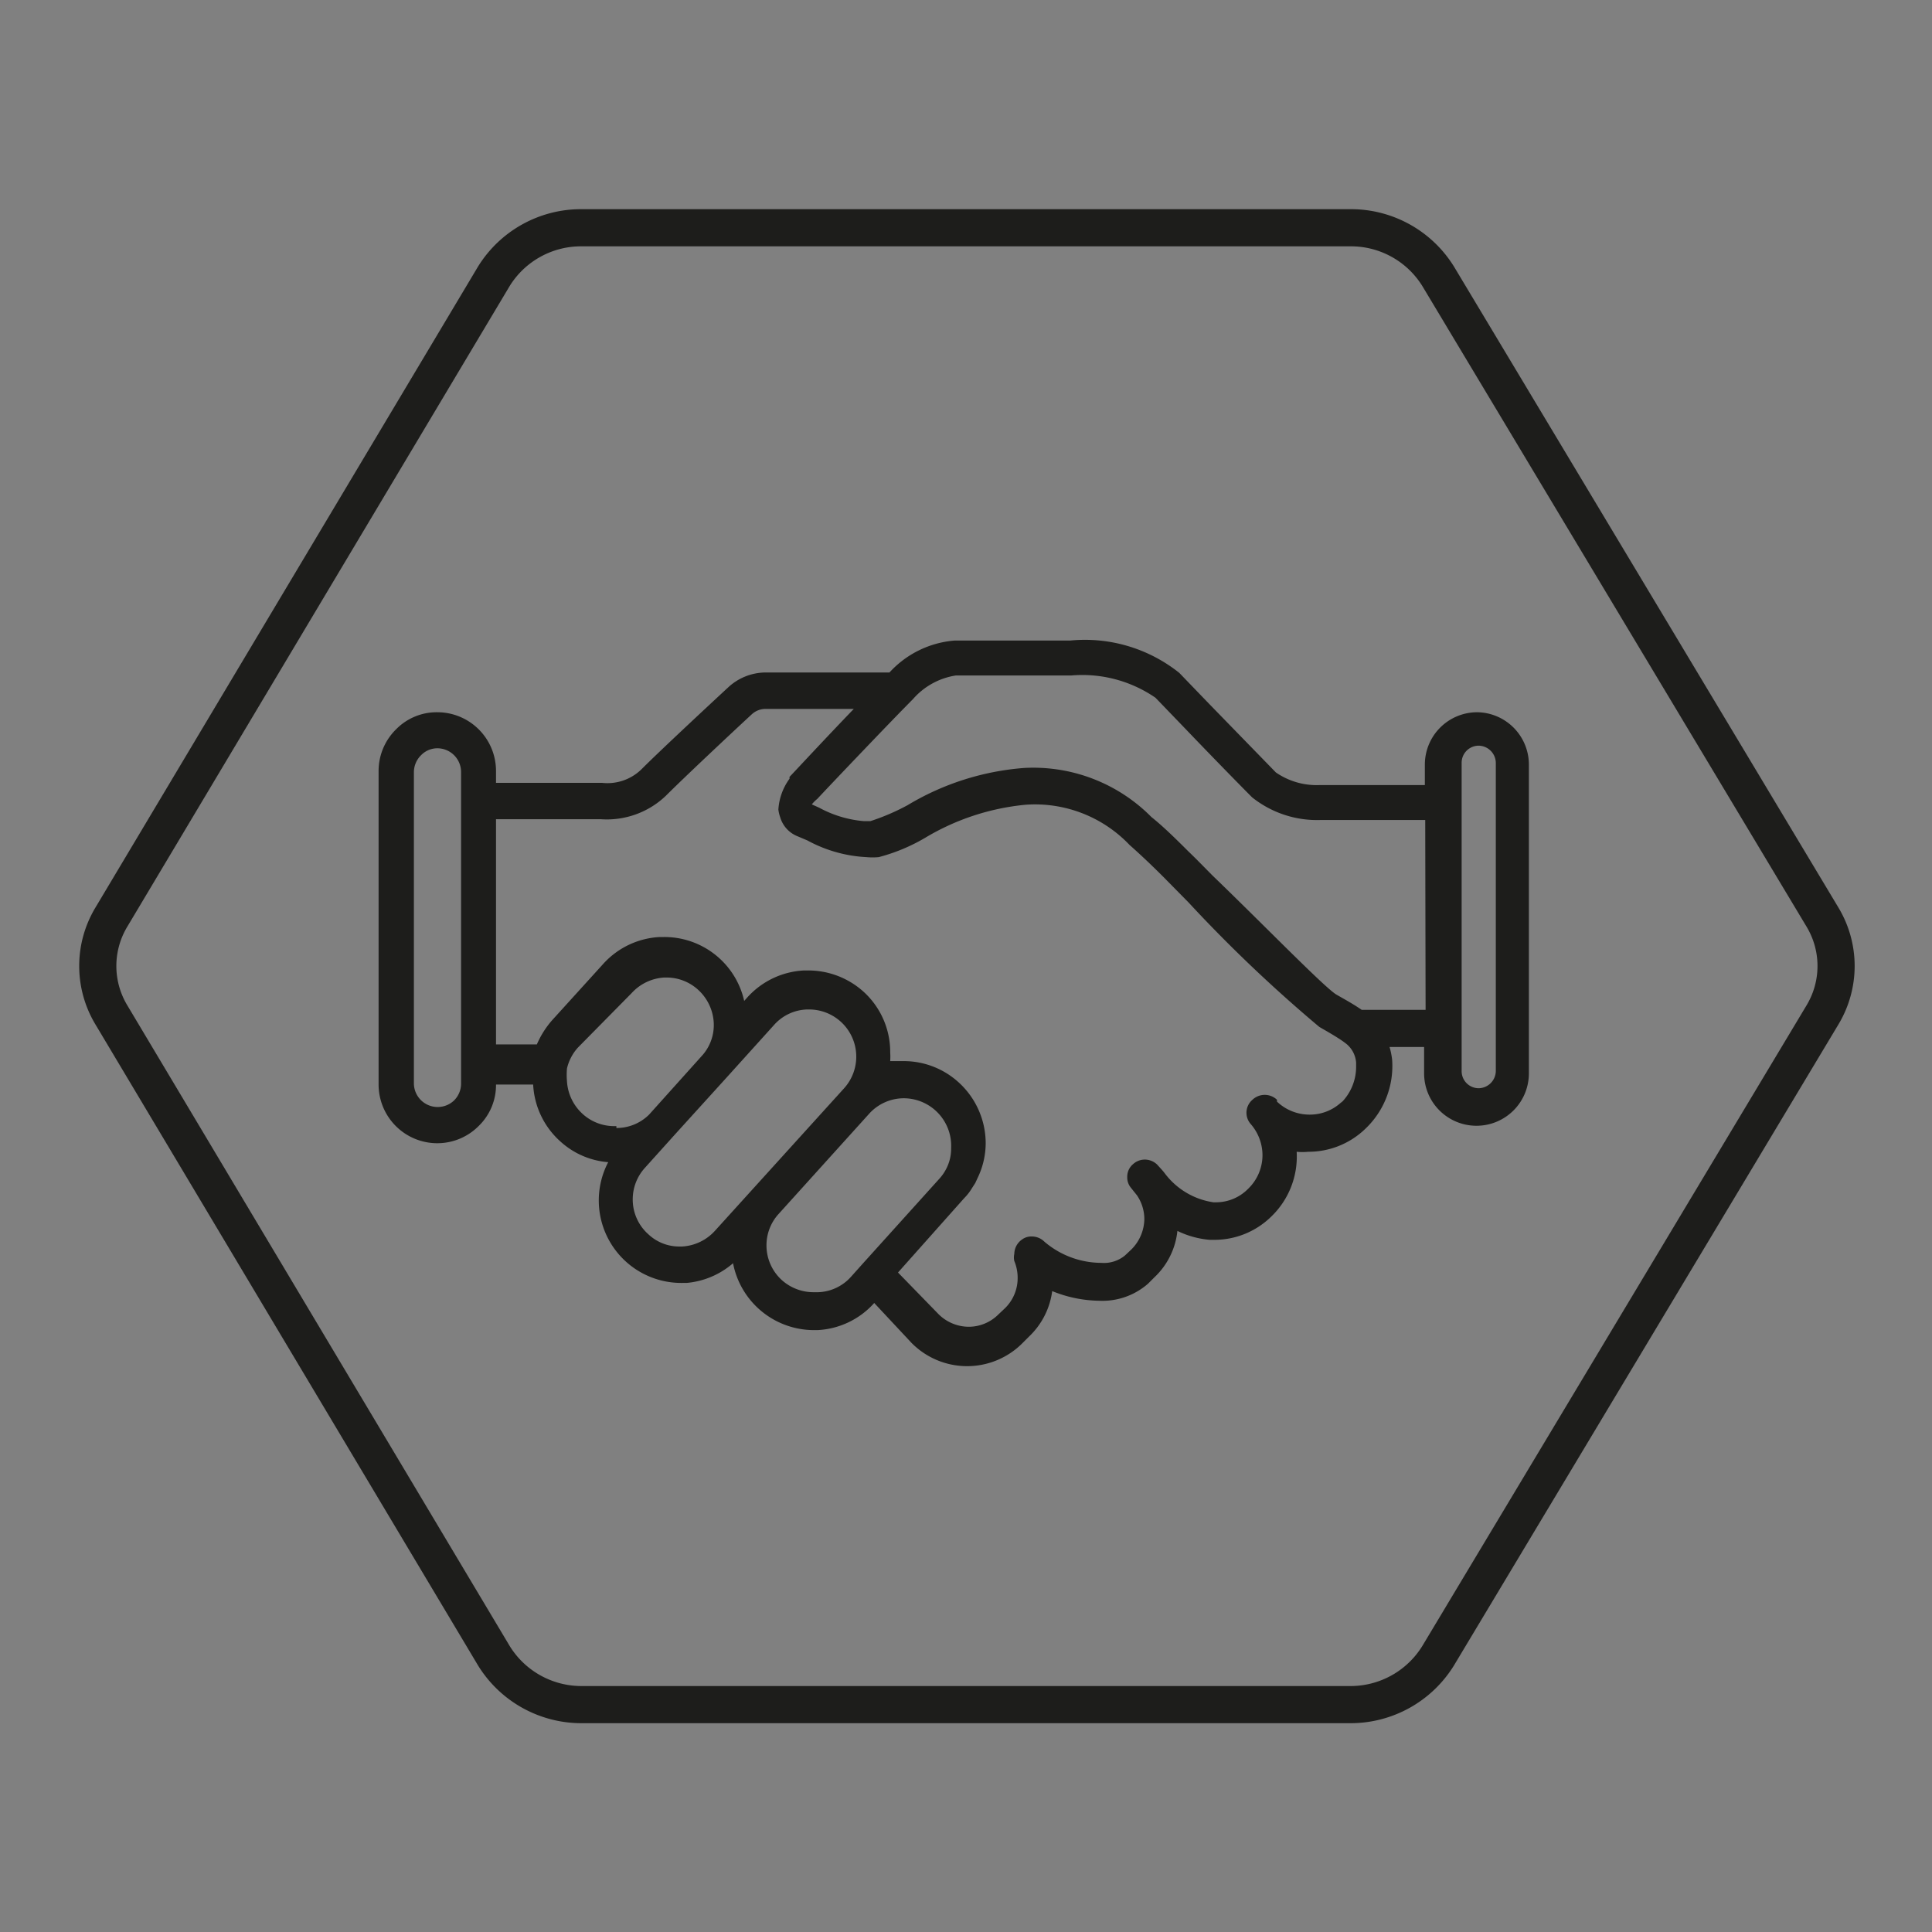 <?xml version="1.0" encoding="UTF-8"?> <svg xmlns="http://www.w3.org/2000/svg" id="Warstwa_2" data-name="Warstwa 2" width="18.35mm" height="18.35mm" viewBox="0 0 52 52"><rect x="0" y="0" width="52" height="52" fill="#808080" stroke="none"/><defs><style>.cls-1,.cls-2{fill:none;}.cls-2{stroke:#1d1d1b;stroke-miterlimit:10;}.cls-3{fill:#1d1d1b;}.cls-4{fill:#fff;}</style></defs><title>2018</title><path class="cls-1" d="M36.26,28.11h0l-.08-.06h0c-.2-.14-.45-.28-.64-.39l0,0a38.88,38.88,0,0,1-3.52-3.35l-.66-.67c-.37-.37-.67-.65-.93-.88a3.51,3.51,0,0,0-2.8-1.08,6.44,6.44,0,0,0-2.7.89,4.91,4.91,0,0,1-1.25.52,1.83,1.83,0,0,1-.33,0,3.72,3.72,0,0,1-1.59-.45l-.26-.11A.79.79,0,0,1,21,22a1,1,0,0,1,0-.24,1.57,1.57,0,0,1,.3-.83l0-.05c.06-.06.95-1,1.73-1.83l-2.37,0a.55.55,0,0,0-.37.14c-.53.49-1.81,1.69-2.32,2.2a2.3,2.3,0,0,1-1.74.63H13.35v6.21h1.13a2.46,2.46,0,0,1,.41-.65l1.37-1.51a2.2,2.2,0,0,1,1.53-.73h.11a2.2,2.2,0,0,1,2.16,1.72l.08-.09a2.2,2.2,0,0,1,1.53-.73h.11a2.22,2.22,0,0,1,1.49.57A2.19,2.19,0,0,1,24,28.47a1.93,1.93,0,0,1,0,.24l.35,0a2.19,2.19,0,0,1,1.49.57,2.22,2.22,0,0,1,.73,1.64,2.16,2.16,0,0,1-.22.94l-.06.13-.09.14a1.39,1.39,0,0,1-.21.27l-1.78,2,1.09,1.12h0a1.16,1.16,0,0,0,.81.34,1.13,1.13,0,0,0,.8-.33l.18-.17a1.13,1.13,0,0,0,.34-.82,1.17,1.17,0,0,0-.09-.45.43.43,0,0,1,0-.19.48.48,0,0,1,.21-.39.42.42,0,0,1,.26-.08.48.48,0,0,1,.34.14,2.37,2.37,0,0,0,1.53.57.89.89,0,0,0,.64-.2l.17-.16a1.18,1.18,0,0,0,.35-.81h0a1.14,1.14,0,0,0-.2-.65l-.16-.2a.43.43,0,0,1-.1-.29.44.44,0,0,1,.16-.35.47.47,0,0,1,.31-.12.48.48,0,0,1,.34.14c.07.08.14.15.2.23a2,2,0,0,0,1.31.78h.08a1.21,1.21,0,0,0,.85-.36,1.26,1.26,0,0,0,.39-.91,1.28,1.28,0,0,0-.32-.84l0,0,0,0h0a.46.46,0,0,1,.05-.65.48.48,0,0,1,.66,0l0,.05a1.27,1.27,0,0,0,.88.35,1.24,1.24,0,0,0,.88-.36,1.37,1.37,0,0,0,.44-1v-.09A.72.72,0,0,0,36.26,28.11Z"></path><path class="cls-2" d="M15.66,6.13a2.76,2.76,0,0,0-2.37,1.31L3,24.68a2.55,2.55,0,0,0,0,2.64L13.29,44.56a2.77,2.77,0,0,0,2.37,1.32H36.34a2.77,2.77,0,0,0,2.37-1.32L49.05,27.32a2.55,2.55,0,0,0,0-2.64L38.71,7.44a2.76,2.76,0,0,0-2.37-1.31Z"></path><path class="cls-3" d="M39.76,19.17h0a1.41,1.41,0,0,0-1.41,1.41v.55H35.52a1.93,1.93,0,0,1-1.18-.34l-1.8-1.85-.8-.83a4.07,4.07,0,0,0-2.93-.87H25.7a2.66,2.66,0,0,0-1.76.86l-3.34,0a1.49,1.49,0,0,0-1,.4c-.54.5-1.83,1.7-2.35,2.22a1.31,1.31,0,0,1-1.05.35H13.35v-.32a1.58,1.58,0,0,0-1.58-1.58,1.53,1.53,0,0,0-1.11.46,1.57,1.57,0,0,0-.47,1.12v8.44a1.58,1.58,0,0,0,1.58,1.58,1.57,1.57,0,0,0,1.12-.47,1.53,1.53,0,0,0,.46-1.11v0h1a2.2,2.2,0,0,0,.73,1.53,2.16,2.16,0,0,0,1.29.56,2.22,2.22,0,0,0,2,3.25h.11A2.2,2.2,0,0,0,19.73,34,2.22,2.22,0,0,0,21.9,35.8H22a2.19,2.19,0,0,0,1.53-.73l0,0,1,1.07h0a2.1,2.1,0,0,0,3,0l.17-.17a2.05,2.05,0,0,0,.62-1.22,3.47,3.47,0,0,0,1.27.26,1.86,1.86,0,0,0,1.31-.46l.17-.17a2,2,0,0,0,.62-1.25,2.44,2.44,0,0,0,.87.24h.14a2.18,2.18,0,0,0,1.51-.62A2.24,2.24,0,0,0,34.9,31a1.56,1.56,0,0,0,.31,0,2.2,2.2,0,0,0,1.54-.62,2.33,2.33,0,0,0,.72-1.85,2,2,0,0,0-.07-.35h.93v.71a1.41,1.41,0,0,0,1.41,1.41h0a1.41,1.41,0,0,0,1.41-1.41v-8.3A1.41,1.41,0,0,0,39.76,19.17Zm-27.35,10a.64.64,0,0,1-.19.45.64.64,0,0,1-1.08-.45V20.78a.64.64,0,0,1,.19-.45.61.61,0,0,1,.44-.19.64.64,0,0,1,.64.64Zm4.18,1.14h-.06a1.26,1.26,0,0,1-.85-.33,1.29,1.29,0,0,1-.42-.88,2,2,0,0,1,0-.34,1.26,1.26,0,0,1,.3-.57L17,26.73a1.29,1.29,0,0,1,.88-.42h.06a1.26,1.26,0,0,1,.85.33,1.29,1.29,0,0,1,.42.88,1.23,1.23,0,0,1-.33.91L17.47,30A1.24,1.24,0,0,1,16.59,30.36Zm2.65,2.82a1.29,1.29,0,0,1-.88.42H18.3a1.21,1.21,0,0,1-.85-.33,1.25,1.25,0,0,1-.42-.94,1.26,1.26,0,0,1,.33-.85l.81-.9,1.37-1.51,1.3-1.44a1.24,1.24,0,0,1,.88-.41h.06a1.27,1.27,0,0,1,.94,2.12Zm4,.86,0,0-.34.38a1.24,1.24,0,0,1-.88.41H21.9a1.28,1.28,0,0,1-.85-.32,1.26,1.26,0,0,1-.42-.94,1.25,1.25,0,0,1,.33-.85l2.43-2.69a1.26,1.26,0,0,1,.94-.42A1.28,1.28,0,0,1,25.6,30.9a1.18,1.18,0,0,1-.16.61h0a1.24,1.24,0,0,1-.17.23Zm12.89-4.35a1.24,1.24,0,0,1-.88.36,1.27,1.27,0,0,1-.88-.35l0-.05a.48.48,0,0,0-.66,0,.46.46,0,0,0-.05.65h0l0,0,0,0a1.28,1.28,0,0,1,.32.84,1.26,1.26,0,0,1-.39.91,1.21,1.21,0,0,1-.85.36h-.08a2,2,0,0,1-1.31-.78c-.06-.08-.13-.15-.2-.23a.48.48,0,0,0-.34-.14.47.47,0,0,0-.31.12.44.44,0,0,0-.16.35.43.43,0,0,0,.1.29l.16.2a1.14,1.14,0,0,1,.2.65h0a1.18,1.18,0,0,1-.35.81l-.17.16a.89.89,0,0,1-.64.2,2.37,2.37,0,0,1-1.53-.57.48.48,0,0,0-.34-.14.42.42,0,0,0-.26.08.48.48,0,0,0-.21.39.43.43,0,0,0,0,.19,1.17,1.17,0,0,1,.09.45,1.13,1.13,0,0,1-.34.82l-.18.17a1.13,1.13,0,0,1-.8.33,1.16,1.16,0,0,1-.81-.34h0l-1.09-1.12,1.78-2a1.39,1.39,0,0,0,.21-.27l.09-.14.06-.13a2.16,2.16,0,0,0,.22-.94,2.22,2.22,0,0,0-.73-1.64,2.19,2.19,0,0,0-1.49-.57l-.35,0a1.93,1.93,0,0,0,0-.24,2.19,2.19,0,0,0-.72-1.63,2.22,2.22,0,0,0-1.49-.57h-.11a2.2,2.2,0,0,0-1.53.73l-.08.09a2.2,2.2,0,0,0-2.16-1.72h-.11a2.2,2.2,0,0,0-1.53.73l-1.37,1.51a2.46,2.46,0,0,0-.41.65H13.35V22.05h2.83a2.3,2.3,0,0,0,1.74-.63c.51-.51,1.79-1.71,2.32-2.2a.55.55,0,0,1,.37-.14l2.37,0c-.78.81-1.67,1.77-1.73,1.83l0,.05a1.57,1.57,0,0,0-.3.83A1,1,0,0,0,21,22a.79.79,0,0,0,.47.51l.26.11a3.72,3.72,0,0,0,1.59.45,1.83,1.83,0,0,0,.33,0,4.91,4.91,0,0,0,1.25-.52,6.44,6.44,0,0,1,2.7-.89,3.51,3.51,0,0,1,2.8,1.08c.26.23.56.51.93.88l.66.67a38.88,38.88,0,0,0,3.52,3.35l0,0c.19.11.44.25.64.39h0l.08.06h0a.72.72,0,0,1,.27.51v.09A1.37,1.37,0,0,1,36.09,29.69Zm2.24-2.46H36.65c-.23-.16-.49-.3-.68-.41l0,0c-.31-.18-2-1.92-3.32-3.19-.22-.22-.44-.45-.66-.66-.39-.39-.7-.69-1-.93a4.47,4.47,0,0,0-3.43-1.32,7.14,7.14,0,0,0-3.13,1,5.94,5.94,0,0,1-1,.43h-.19a3.05,3.05,0,0,1-1.19-.36l-.2-.09A1,1,0,0,1,22,21.5c.23-.25,2-2.11,2.57-2.68a1.92,1.92,0,0,1,1.16-.64h3.11a3.47,3.47,0,0,1,2.26.6l.79.82c.66.69,1.49,1.54,1.81,1.86a2.8,2.8,0,0,0,1.85.61h2.81Zm1.89,1.65a.47.47,0,0,1-.46.46h0a.46.46,0,0,1-.46-.46v-8.3a.46.46,0,0,1,.46-.46h0a.47.47,0,0,1,.46.46Z"></path><path class="cls-4" d="M36.26,28.11l-.08-.06Z"></path></svg> 